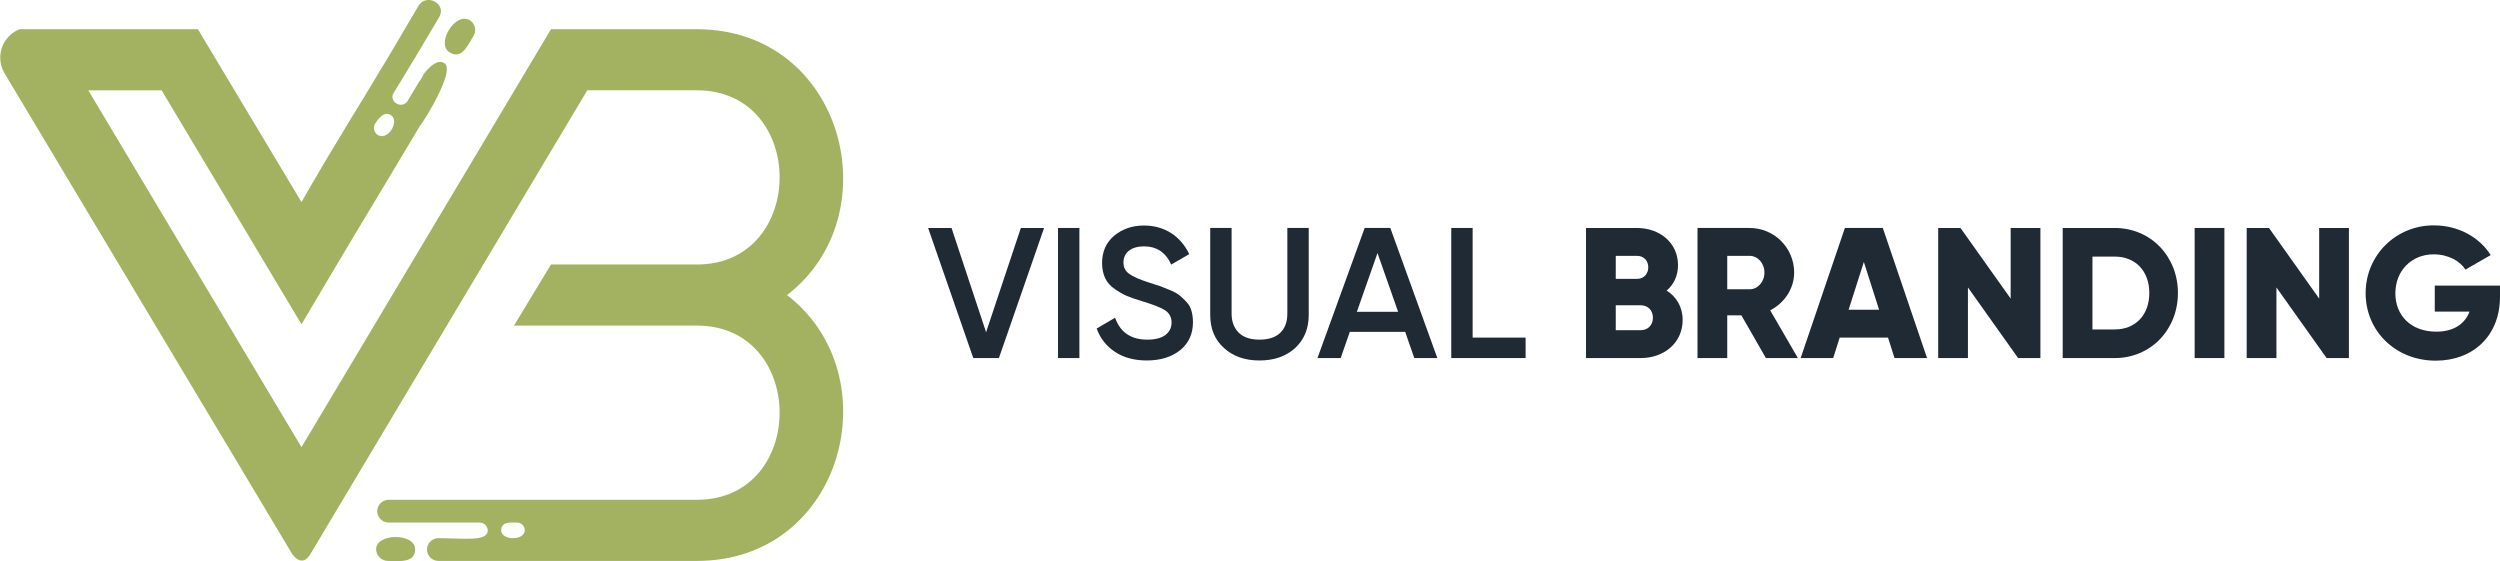 <?xml version="1.0" encoding="UTF-8"?>
<!-- Creator: CorelDRAW -->
<svg xmlns="http://www.w3.org/2000/svg" xmlns:xlink="http://www.w3.org/1999/xlink" xmlns:xodm="http://www.corel.com/coreldraw/odm/2003" xml:space="preserve" width="85.421mm" height="19.172mm" version="1.1" style="shape-rendering:geometricPrecision; text-rendering:geometricPrecision; image-rendering:optimizeQuality; fill-rule:evenodd; clip-rule:evenodd" viewBox="0 0 3215.36 721.66">
 <defs>
  <style type="text/css">
   <![CDATA[
    .fil1 {fill:none}
    .fil0 {fill:#A3B260}
    .fil2 {fill:#202A34;fill-rule:nonzero}
   ]]>
  </style>
   <clipPath id="id0">
    <path d="M-0 721.66l1084.43 0 0 -721.66 -1084.43 0 0 721.66z"></path>
   </clipPath>
 </defs>
 <g id="Layer_x0020_1">
  <g data-name="Rectangle 4">
  </g>
  <g style="clip-path:url(#id0)">
   <g id="_105553192360928">
    <g data-name="Path 1">
     <path id="Path_1" class="fil0" d="M708.62 37.59l187.68 0c189.42,0 249.97,239.09 115.91,341.92 134.06,102.83 73.51,341.92 -115.91,341.92l-332.14 -0c-0.1,0 -0.21,0 -0.32,0 -8.08,0 -14.64,-6.55 -14.64,-14.64 0,-8.08 6.56,-14.64 14.64,-14.64 0.11,0 0.22,0 0.32,0 31.14,0 63.14,5.02 63.14,-10.03 -0.17,-5.58 -4.75,-10.03 -10.34,-10.03 -0.01,0 -0.02,0 -0.03,0l-116.76 0c-0.1,0 -0.22,0 -0.32,0 -8.08,0 -14.64,-6.55 -14.64,-14.64 0,-8.08 6.55,-14.64 14.64,-14.64 0.11,0 0.22,0 0.32,0l396.14 0c141.85,0 141.85,-224.05 0,-224.05l-235.26 0 47.57 -78.58 187.69 0c141.85,0 141.85,-224.05 0,-224.05l-140.98 0c-118.5,198.97 -237.86,397.93 -356.37,596.9 -11.24,18.39 -23.35,-0.84 -23.35,-0.84l-370.19 -618.64c-3.36,-5.91 -5.13,-12.61 -5.13,-19.41 0,-16.19 9.94,-30.73 25.02,-36.6l229.21 0 133.21 222.37c17.32,-30.1 7.78,-13.39 31.14,-53.5 79.57,-132.07 -4.33,7.52 80.44,-132.93l38.93 -66.04c10.38,-16.72 36.32,-2.51 26.84,14.21 -19.89,33.44 -38.05,64.37 -58.82,97.82 -6.92,11.71 11.25,21.74 18.17,10.03l25.98 -43.47 -9.51 16.73c-6.92,10.87 13.83,-30.94 30.27,-21.75 18.97,10.04 -45.06,103.7 -27.74,75.24 44.98,-75.25 6.05,-10.03 -48.44,81.09 -57.09,94.47 -95.17,159.68 -107.25,179.74l-179.88 -300.93 -94.31 0 274.19 458.98 320.9 -537.57zm-99.48 8.36c-6.92,10.87 -14.7,30.92 -30.31,21.73 -19.02,-10.03 6.06,-52.68 25.09,-41.8 4.48,2.62 7.25,7.42 7.25,12.61 0,2.63 -0.71,5.21 -2.05,7.46l0.02 -0zm-127.15 113.7c4.33,-6.69 11.24,-15.88 19.02,-12.53 14.7,5.85 -0.87,34.27 -14.7,26.74 -3.38,-1.9 -5.47,-5.48 -5.47,-9.37 0,-1.68 0.39,-3.34 1.15,-4.84l0 -0zm17.32 561.79c12.99,0 34.6,3.34 34.6,-15.05 0,-20.93 -50.17,-20.93 -50.17,0 0.11,8.35 6.91,15.05 15.25,15.05 0.11,0 0.21,0 0.32,0l0 -0zm165.19 -49.33c-6.92,0 -19.89,-1.68 -19.89,10.03 0,13.37 30.27,13.37 30.27,0 0,-0.07 0,-0.15 0,-0.22 0,-5.43 -4.4,-9.83 -9.83,-9.83 -0.18,0 -0.37,0 -0.55,0.02l-0 0zm0 0l0 0 0 0z"></path>
    </g>
   </g>
  </g>
  <polygon class="fil1" points="-0,721.66 1084.43,721.66 1084.43,0 -0,0 "></polygon>
  <polygon id="VBRONDON" class="fil2" points="1251.77,460.51 1193.69,293.2 1223.8,293.2 1268.26,427.29 1312.96,293.2 1342.84,293.2 1284.75,460.51 "></polygon>
  <polygon id="_1" class="fil2" points="1360.76,293.2 1388.25,293.2 1388.25,460.51 1360.76,460.51 "></polygon>
  <path id="_2" class="fil2" d="M1475.02 463.62c-16.02,0 -29.64,-3.59 -40.87,-11 -11.23,-7.41 -19.12,-17.45 -23.66,-30.12l23.66 -13.86c6.69,18.88 20.56,28.2 41.59,28.2 10.28,0 18.17,-2.15 23.42,-6.21 5.02,-4.06 7.65,-9.32 7.65,-15.78 0,-6.93 -2.87,-12.19 -8.36,-15.78 -5.5,-3.58 -15.54,-7.41 -29.64,-11.71 -7.89,-2.39 -14.34,-4.54 -19.36,-6.69 -5.02,-2.15 -10.04,-5.02 -15.53,-8.85 -5.5,-3.58 -9.8,-8.36 -12.43,-13.86 -2.63,-5.5 -4.07,-12.19 -4.07,-19.6 0,-14.82 5.26,-26.53 15.78,-35.38 10.52,-8.6 23.19,-12.91 38.01,-12.91 13.39,0 25.1,3.35 35.13,9.8 10.04,6.45 17.69,15.53 23.19,27.01l-23.19 13.39c-6.93,-15.53 -18.64,-23.42 -35.13,-23.42 -7.89,0 -14.34,1.91 -19.12,5.5 -4.78,3.82 -7.17,8.84 -7.17,15.3 0,6.21 2.39,11 7.41,14.58 4.78,3.59 13.63,7.41 26.29,11.47 6.46,2.15 11,3.59 14.1,4.54 2.87,1.19 6.93,2.87 12.43,5.02 5.26,2.15 9.32,4.54 11.95,6.69 2.63,2.15 5.74,5.02 8.84,8.37 3.11,3.35 5.26,7.17 6.46,11.47 1.19,4.3 1.91,9.08 1.91,14.58 0,15.06 -5.5,27.01 -16.25,35.85 -11,8.85 -25.34,13.39 -43.02,13.39z"></path>
  <path id="_3" class="fil2" d="M1665.52 447.84c-11.71,10.52 -27.01,15.78 -45.66,15.78 -18.64,0 -33.94,-5.26 -45.65,-16.02 -11.71,-10.52 -17.69,-24.62 -17.69,-42.55l0 -111.86 27.49 0 0 110.19c0,10.28 3.11,18.41 9.08,24.38 5.98,5.98 14.82,9.08 26.77,9.08 11.95,0 21.03,-3.11 27.01,-9.08 5.97,-5.97 8.84,-14.1 8.84,-24.38l0 -110.19 27.49 0 0 111.86c0,17.92 -5.98,32.03 -17.69,42.78z"></path>
  <path id="_4" class="fil2" d="M1818.98 460.51l-11.71 -33.7 -71.23 0 -11.71 33.7 -29.88 0 60.71 -167.32 32.99 0 60.47 167.32 -29.64 0zm-73.86 -59.52l53.06 0 -26.53 -75.53 -26.53 75.53z"></path>
  <polygon id="_5" class="fil2" points="1894.03,434.22 1962.15,434.22 1962.15,460.51 1866.54,460.51 1866.54,293.2 1894.03,293.2 "></polygon>
  <path id="_6" class="fil2" d="M2143.58 373.75c9.08,-7.89 14.58,-18.88 14.58,-32.74 0,-28.92 -23.67,-47.8 -52.83,-47.8l-65.49 0 0 167.32 70.27 0c29.88,0 54.02,-19.36 54.02,-49 0,-16.97 -8.13,-29.88 -20.56,-37.77zm-38.24 -44.7c8.85,0 14.58,6.21 14.58,14.82 0,8.6 -5.98,14.82 -14.58,14.82l-27.25 0 0 -29.64 27.25 0zm4.78 95.61l-32.03 0 0 -32.03 32.03 0c9.56,0 15.78,6.69 15.78,16.01 0,9.32 -6.21,16.02 -15.78,16.02z"></path>
  <path id="_7" class="fil2" d="M2271.21 460.51l41.11 0 -35.61 -61.43c18.4,-9.32 30.83,-27.96 30.83,-48.52 0,-31.79 -25.57,-57.37 -57.37,-57.37l-66.93 0 0 167.32 38.24 0 0 -54.98 18.17 0 31.55 54.98zm-49.72 -131.46l28.68 0c10.52,0 19.12,9.32 19.12,21.51 0,12.19 -8.6,21.51 -19.12,21.51l-28.68 0 0 -43.02z"></path>
  <path id="_8" class="fil2" d="M2436.62 460.51l41.83 0 -56.89 -167.32 -48.76 0 -56.89 167.32 41.83 0 8.36 -26.29 62.15 0 8.37 26.29zm-59.04 -62.15l19.6 -61.43 19.6 61.43 -39.2 0z"></path>
  <polygon id="_9" class="fil2" points="2586.01,293.2 2586.01,384.03 2521.47,293.2 2492.79,293.2 2492.79,460.51 2531.04,460.51 2531.04,369.69 2595.57,460.51 2624.25,460.51 2624.25,293.2 "></polygon>
  <path id="_10" class="fil2" d="M2719.86 293.2l-66.93 0 0 167.32 66.93 0c46.13,0 81.27,-36.33 81.27,-83.66 0,-47.33 -35.13,-83.66 -81.27,-83.66zm0 130.51l-28.68 0 0 -93.7 28.68 0c26.29,0 44.46,18.17 44.46,46.85 0,28.68 -18.17,46.85 -44.46,46.85z"></path>
  <polygon id="_11" class="fil2" points="2822.64,293.2 2822.64,460.51 2860.89,460.51 2860.89,293.2 "></polygon>
  <polygon id="_12" class="fil2" points="2982.79,293.2 2982.79,384.03 2918.25,293.2 2889.57,293.2 2889.57,460.51 2927.82,460.51 2927.82,369.69 2992.35,460.51 3021.03,460.51 3021.03,293.2 "></polygon>
  <path id="_13" class="fil2" d="M3215.36 367.3l-83.9 0 0 33.46 44.7 0c-5.98,16.01 -20.56,25.81 -42.79,25.81 -32.51,0 -52.59,-20.8 -52.59,-49.24 0,-29.4 21.03,-50.2 49.24,-50.2 18.88,0 33.94,8.6 40.87,19.6l32.51 -18.64c-14.1,-22.47 -41.11,-38.24 -73.14,-38.24 -49.24,0 -87.72,38.72 -87.72,87.24 0,48.05 37.77,86.77 90.35,86.77 46.85,0 82.47,-31.07 82.47,-82.22l0 -14.34z"></path>
 </g>
</svg>
